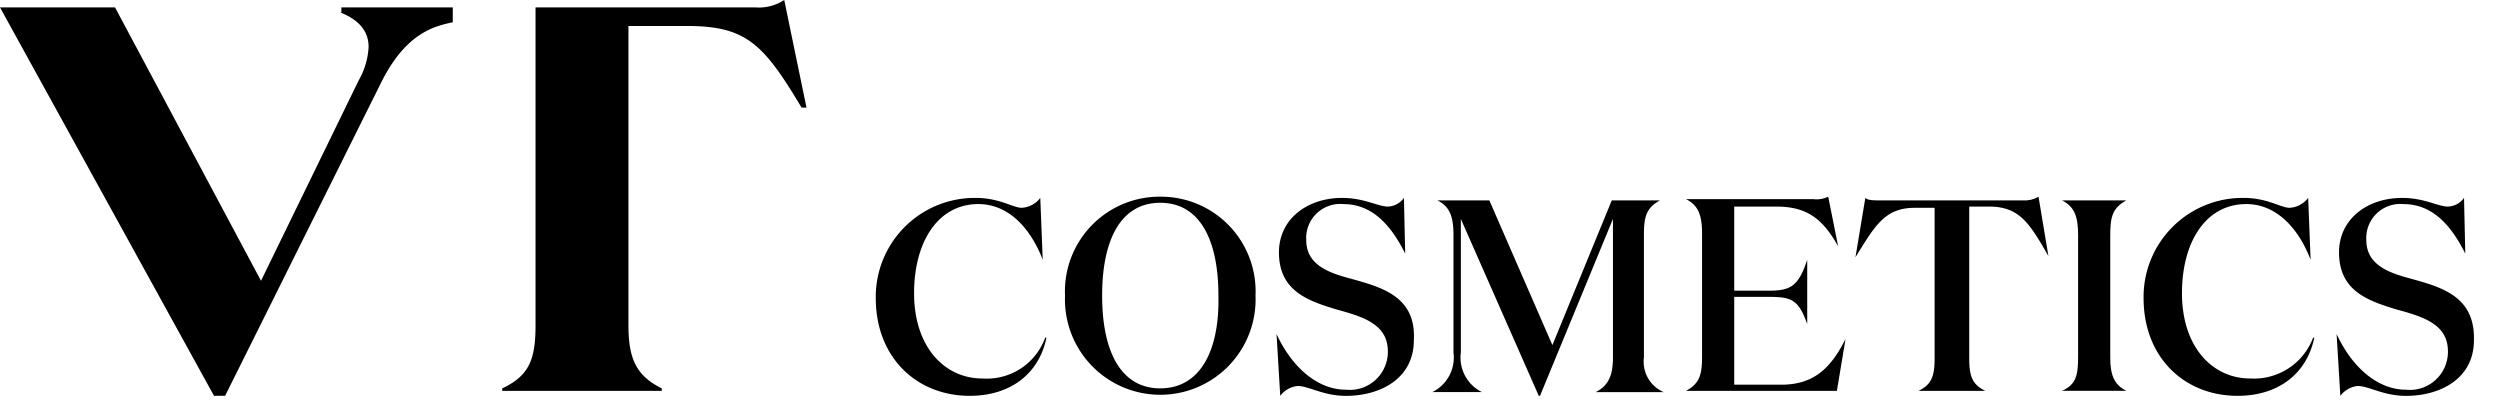 <svg xmlns="http://www.w3.org/2000/svg" viewBox="0 0 180 30.063">
  <defs>
    <style>
      .cls-1 {
        fill: none;
      }
    </style>
  </defs>
  <g id="logo_black" transform="translate(-64 -25.938)">
    <rect id="사각형_413" data-name="사각형 413" class="cls-1" width="180" height="30" transform="translate(64 26)"/>
    <g id="그룹_994" data-name="그룹 994" transform="translate(64 25.938)">
      <path id="패스_266" data-name="패스 266" d="M108.455,21.789c-1.692-.445-3.117-1.069-3.117-2.761a2.45,2.45,0,0,1,2.672-2.583c2.137,0,3.473,1.6,4.453,3.562h0L112.373,16a1.487,1.487,0,0,1-1.158.623c-.712,0-1.692-.623-3.3-.623-2.494,0-4.542,1.514-4.542,3.919,0,2.761,2.048,3.473,4.1,4.1,1.959.534,3.741,1.069,3.741,3.028a2.739,2.739,0,0,1-3.028,2.761c-1.959,0-3.83-1.514-4.987-4.008h0l.267,4.453a1.8,1.8,0,0,1,1.247-.712c.8,0,1.87.712,3.473.712,2.494,0,4.9-1.247,4.9-4.008C113.264,23.036,110.681,22.412,108.455,21.789Z" transform="translate(-11.289 -1.75)"/>
      <path id="패스_267" data-name="패스 267" d="M131.029,27.511V18.694c0-1.336.178-1.959,1.158-2.494h-3.473l-4.275,10.42L119.9,16.2h-3.741c.891.445,1.158,1.158,1.158,2.494v8.461A2.77,2.77,0,0,1,115.8,30h3.562a2.77,2.77,0,0,1-1.514-2.85V17.536l5.611,12.736h.089L128.8,17.536v9.975c0,1.336-.356,2.048-1.247,2.494h4.9A2.385,2.385,0,0,1,131.029,27.511Z" transform="translate(-12.667 -1.772)"/>
      <path id="패스_268" data-name="패스 268" d="M92.958,15.9A6.816,6.816,0,0,0,86.1,23.025a6.863,6.863,0,1,0,13.715,0A6.816,6.816,0,0,0,92.958,15.9Zm0,13.8c-2.85,0-4.186-2.672-4.186-6.68s1.336-6.68,4.186-6.68,4.186,2.672,4.186,6.68C97.233,27.033,95.808,29.7,92.958,29.7Z" transform="translate(-9.418 -1.739)"/>
      <path id="패스_269" data-name="패스 269" d="M78.459,29c-2.672,0-4.9-2.227-4.9-6.145,0-3.652,1.692-6.412,4.631-6.412,2.137,0,3.741,1.692,4.631,4.008h0L82.645,16a1.817,1.817,0,0,1-1.336.712c-.623,0-1.6-.712-3.3-.712A7.128,7.128,0,0,0,70.8,23.214c0,4.275,2.939,7.036,6.769,7.036,2.939,0,4.987-1.6,5.522-4.186H83A4.478,4.478,0,0,1,78.459,29Z" transform="translate(-7.745 -1.75)"/>
      <path id="패스_270" data-name="패스 270" d="M143.158,29.437h-3.384V23.114h2.494c1.6,0,2.137.178,2.761,1.959h0V20.442h0c-.623,1.87-1.158,2.227-2.761,2.227h-2.494V16.612H142.8c2.316,0,3.384.98,4.453,2.85h0l-.712-3.562a1.929,1.929,0,0,1-1.069.178H136.3c.891.445,1.158,1.158,1.158,2.494v8.817c0,1.336-.178,1.959-1.158,2.494h10.865l.623-3.741h0C146.72,28.28,145.473,29.437,143.158,29.437Z" transform="translate(-14.909 -1.739)"/>
      <path id="패스_271" data-name="패스 271" d="M162.112,16.167H151.781c-.445,0-.891,0-1.069-.178L150,20.264h0c1.425-2.316,2.137-3.562,4.275-3.562H155.7V27.567c0,1.336-.267,1.87-1.158,2.316h4.809c-.891-.445-1.158-.98-1.158-2.316V16.612h1.425c2.227,0,2.939,1.247,4.275,3.562h0l-.712-4.275A1.9,1.9,0,0,1,162.112,16.167Z" transform="translate(-16.408 -1.739)"/>
      <path id="패스_272" data-name="패스 272" d="M194.155,21.789c-1.692-.445-3.117-1.069-3.117-2.761a2.45,2.45,0,0,1,2.672-2.583c2.137,0,3.473,1.6,4.453,3.562h0L198.073,16a1.487,1.487,0,0,1-1.158.623c-.713,0-1.692-.623-3.3-.623-2.494,0-4.542,1.514-4.542,3.919,0,2.761,2.048,3.473,4.1,4.1,1.959.534,3.741,1.069,3.741,3.028a2.739,2.739,0,0,1-3.028,2.761c-1.959,0-3.83-1.514-4.987-4.008h0l.267,4.453a1.8,1.8,0,0,1,1.247-.712c.8,0,1.87.712,3.473.712,2.494,0,4.9-1.247,4.9-4.008C198.875,23.036,196.381,22.412,194.155,21.789Z" transform="translate(-20.663 -1.75)"/>
      <path id="패스_273" data-name="패스 273" d="M180.959,29c-2.672,0-4.9-2.227-4.9-6.145,0-3.652,1.692-6.412,4.631-6.412,2.137,0,3.741,1.692,4.631,4.008h0L185.145,16a1.817,1.817,0,0,1-1.336.712c-.623,0-1.6-.712-3.3-.712a7.128,7.128,0,0,0-7.214,7.214c0,4.275,2.939,7.036,6.769,7.036,2.939,0,4.987-1.6,5.522-4.186H185.5A4.549,4.549,0,0,1,180.959,29Z" transform="translate(-18.957 -1.75)"/>
      <path id="패스_274" data-name="패스 274" d="M166.7,16.2c.891.445,1.158,1.158,1.158,2.494v8.817c0,1.336-.178,1.959-1.158,2.4h4.631c-.891-.445-1.158-1.158-1.158-2.4V18.694c0-1.336.178-1.959,1.158-2.494H166.7Z" transform="translate(-18.235 -1.772)"/>
      <path id="패스_275" data-name="패스 275" d="M24.492.956c1.336.534,2.048,1.336,2.048,2.494a5.418,5.418,0,0,1-.712,2.4L18.792,20.283,8.283.6H0L15.408,28.565h.8L27.52,5.855C29.3,2.381,31.35,1.936,32.6,1.669V.6H24.581V.956Z" transform="translate(0 -0.066)"/>
      <path id="패스_276" data-name="패스 276" d="M58.858.534H43V23.423c0,2.583-.534,3.652-2.4,4.542v.178H52.089v-.178c-1.781-.891-2.4-2.048-2.4-4.542V1.87H53.87c4.275,0,5.522,1.247,8.283,5.878h.356L60.906,0A3.308,3.308,0,0,1,58.858.534Z" transform="translate(-4.441)"/>
    </g>
  </g>
</svg>
